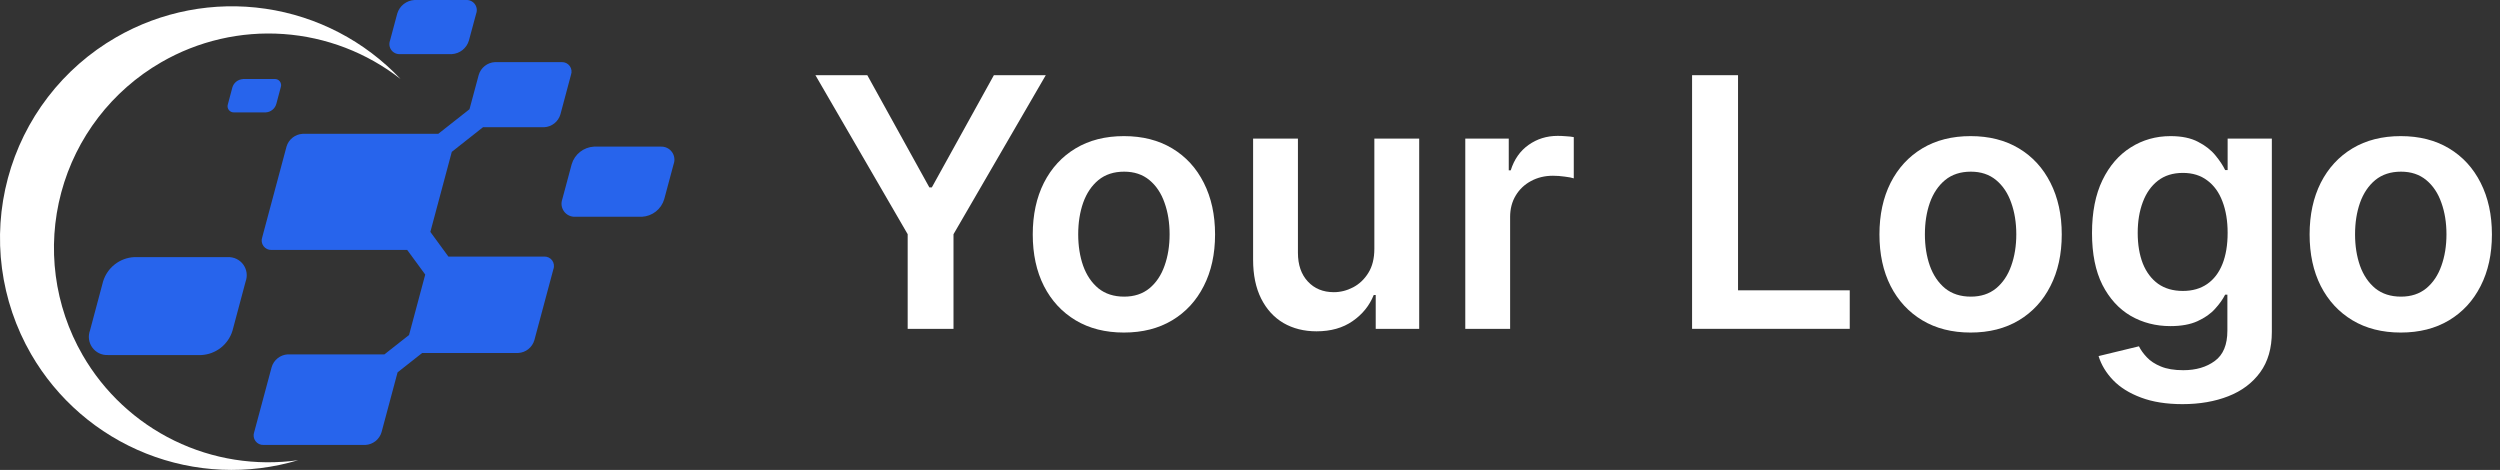 <svg width="266" height="50" viewBox="0 0 266 50" fill="none" xmlns="http://www.w3.org/2000/svg">
<rect x="0" y="0" width="266" height="50" fill="#333333" stroke="none"/>
<g clip-path="url(#clip0_1580_115)">
<path d="M255.441 35.383C253.464 35.383 251.751 34.948 250.302 34.079C248.852 33.209 247.728 31.992 246.928 30.428C246.138 28.865 245.742 27.037 245.742 24.946C245.742 22.855 246.138 21.024 246.928 19.451C247.728 17.879 248.852 16.657 250.302 15.788C251.751 14.918 253.464 14.483 255.441 14.483C257.418 14.483 259.131 14.918 260.58 15.788C262.03 16.657 263.15 17.879 263.941 19.451C264.74 21.024 265.14 22.855 265.14 24.946C265.14 27.037 264.74 28.865 263.941 30.428C263.15 31.992 262.03 33.209 260.58 34.079C259.131 34.948 257.418 35.383 255.441 35.383ZM255.467 31.562C256.539 31.562 257.435 31.267 258.156 30.679C258.876 30.081 259.412 29.282 259.763 28.28C260.124 27.279 260.304 26.163 260.304 24.933C260.304 23.695 260.124 22.574 259.763 21.573C259.412 20.562 258.876 19.759 258.156 19.161C257.435 18.564 256.539 18.265 255.467 18.265C254.369 18.265 253.456 18.564 252.726 19.161C252.006 19.759 251.466 20.562 251.106 21.573C250.754 22.574 250.578 23.695 250.578 24.933C250.578 26.163 250.754 27.279 251.106 28.28C251.466 29.282 252.006 30.081 252.726 30.679C253.456 31.267 254.369 31.562 255.467 31.562Z" fill="white"/>
<path d="M232.223 43C230.51 43 229.038 42.767 227.808 42.302C226.578 41.845 225.59 41.23 224.843 40.457C224.097 39.684 223.578 38.827 223.288 37.887L227.584 36.846C227.778 37.241 228.059 37.632 228.428 38.019C228.797 38.414 229.293 38.739 229.917 38.994C230.549 39.258 231.344 39.389 232.302 39.389C233.655 39.389 234.775 39.06 235.662 38.401C236.55 37.751 236.993 36.679 236.993 35.185V31.351H236.756C236.51 31.843 236.15 32.348 235.675 32.866C235.21 33.385 234.59 33.819 233.817 34.171C233.053 34.522 232.091 34.698 230.931 34.698C229.376 34.698 227.966 34.333 226.701 33.604C225.445 32.866 224.444 31.768 223.697 30.31C222.959 28.843 222.59 27.006 222.59 24.801C222.59 22.579 222.959 20.703 223.697 19.174C224.444 17.637 225.449 16.473 226.715 15.682C227.98 14.883 229.39 14.483 230.945 14.483C232.131 14.483 233.106 14.685 233.87 15.089C234.643 15.485 235.258 15.963 235.715 16.526C236.172 17.079 236.519 17.602 236.756 18.094H237.02V14.747H241.724V35.317C241.724 37.048 241.311 38.48 240.485 39.613C239.66 40.747 238.531 41.594 237.099 42.157C235.667 42.719 234.041 43 232.223 43ZM232.262 30.956C233.273 30.956 234.134 30.709 234.845 30.218C235.557 29.726 236.097 29.018 236.466 28.096C236.835 27.173 237.02 26.067 237.02 24.775C237.02 23.501 236.835 22.386 236.466 21.428C236.106 20.47 235.57 19.728 234.858 19.201C234.156 18.665 233.29 18.397 232.262 18.397C231.199 18.397 230.312 18.674 229.6 19.227C228.889 19.781 228.353 20.541 227.993 21.507C227.633 22.465 227.452 23.554 227.452 24.775C227.452 26.014 227.633 27.099 227.993 28.03C228.362 28.952 228.902 29.673 229.614 30.191C230.334 30.701 231.217 30.956 232.262 30.956Z" fill="white"/>
<path d="M209.672 35.383C207.695 35.383 205.982 34.948 204.532 34.079C203.083 33.209 201.958 31.992 201.159 30.428C200.368 28.865 199.973 27.037 199.973 24.946C199.973 22.855 200.368 21.024 201.159 19.451C201.958 17.879 203.083 16.657 204.532 15.788C205.982 14.918 207.695 14.483 209.672 14.483C211.648 14.483 213.361 14.918 214.811 15.788C216.26 16.657 217.381 17.879 218.171 19.451C218.971 21.024 219.37 22.855 219.37 24.946C219.37 27.037 218.971 28.865 218.171 30.428C217.381 31.992 216.26 33.209 214.811 34.079C213.361 34.948 211.648 35.383 209.672 35.383ZM209.698 31.562C210.77 31.562 211.666 31.267 212.386 30.679C213.107 30.081 213.642 29.282 213.994 28.28C214.354 27.279 214.534 26.163 214.534 24.933C214.534 23.695 214.354 22.574 213.994 21.573C213.642 20.562 213.107 19.759 212.386 19.161C211.666 18.564 210.77 18.265 209.698 18.265C208.6 18.265 207.686 18.564 206.957 19.161C206.237 19.759 205.696 20.562 205.336 21.573C204.985 22.574 204.809 23.695 204.809 24.933C204.809 26.163 204.985 27.279 205.336 28.28C205.696 29.282 206.237 30.081 206.957 30.679C207.686 31.267 208.6 31.562 209.698 31.562Z" fill="white"/>
<path d="M180.037 34.988V8H184.926V30.89H196.812V34.988H180.037Z" fill="white"/>
<path d="M155.906 34.988V14.747H160.532V18.12H160.743C161.111 16.952 161.744 16.051 162.64 15.419C163.545 14.777 164.577 14.457 165.737 14.457C166 14.457 166.295 14.47 166.62 14.496C166.954 14.514 167.23 14.545 167.45 14.589V18.977C167.248 18.907 166.927 18.845 166.488 18.792C166.058 18.731 165.64 18.7 165.236 18.7C164.366 18.7 163.585 18.889 162.891 19.267C162.205 19.636 161.665 20.15 161.27 20.808C160.874 21.467 160.677 22.227 160.677 23.088V34.988H155.906Z" fill="white"/>
<path d="M146.231 26.475V14.747H151.002V34.988H146.376V31.391H146.165C145.708 32.524 144.957 33.451 143.912 34.171C142.875 34.892 141.597 35.252 140.077 35.252C138.751 35.252 137.578 34.958 136.559 34.369C135.548 33.772 134.758 32.906 134.187 31.773C133.616 30.631 133.33 29.252 133.33 27.635V14.747H138.1V26.897C138.1 28.18 138.452 29.199 139.155 29.954C139.858 30.71 140.78 31.088 141.922 31.088C142.625 31.088 143.306 30.916 143.965 30.574C144.623 30.231 145.164 29.721 145.585 29.045C146.016 28.36 146.231 27.503 146.231 26.475Z" fill="white"/>
<path d="M119.584 35.383C117.607 35.383 115.894 34.948 114.444 34.079C112.995 33.209 111.87 31.992 111.071 30.428C110.28 28.865 109.885 27.037 109.885 24.946C109.885 22.855 110.28 21.024 111.071 19.451C111.87 17.879 112.995 16.657 114.444 15.788C115.894 14.918 117.607 14.483 119.584 14.483C121.56 14.483 123.273 14.918 124.723 15.788C126.173 16.657 127.293 17.879 128.083 19.451C128.883 21.024 129.283 22.855 129.283 24.946C129.283 27.037 128.883 28.865 128.083 30.428C127.293 31.992 126.173 33.209 124.723 34.079C123.273 34.948 121.56 35.383 119.584 35.383ZM119.61 31.562C120.682 31.562 121.578 31.267 122.298 30.679C123.019 30.081 123.555 29.282 123.906 28.28C124.266 27.279 124.446 26.163 124.446 24.933C124.446 23.695 124.266 22.574 123.906 21.573C123.555 20.562 123.019 19.759 122.298 19.161C121.578 18.564 120.682 18.265 119.61 18.265C118.512 18.265 117.598 18.564 116.869 19.161C116.149 19.759 115.608 20.562 115.248 21.573C114.897 22.574 114.721 23.695 114.721 24.933C114.721 26.163 114.897 27.279 115.248 28.28C115.608 29.282 116.149 30.081 116.869 30.679C117.598 31.267 118.512 31.562 119.61 31.562Z" fill="white"/>
<path d="M86.76 8H92.281L98.883 19.939H99.147L105.749 8H111.271L101.453 24.92V34.988H96.577V24.92L86.76 8Z" fill="white"/>
<path fill-rule="evenodd" clip-rule="evenodd" d="M12.346 3.975C17.154 1.198 22.758 0.125 28.252 0.929C33.745 1.733 38.807 4.367 42.617 8.405C39.033 5.603 34.693 3.937 30.155 3.62C25.617 3.303 21.088 4.351 17.149 6.629C11.91 9.652 8.086 14.632 6.519 20.475C4.952 26.317 5.77 32.543 8.792 37.782C11.065 41.721 14.463 44.89 18.551 46.883C22.639 48.875 27.229 49.6 31.731 48.964C26.413 50.556 20.713 50.307 15.554 48.257C10.395 46.208 6.078 42.477 3.302 37.67C1.683 34.864 0.632 31.766 0.21 28.554C-0.212 25.342 0.003 22.078 0.843 18.949C1.683 15.82 3.131 12.887 5.105 10.317C7.079 7.748 9.539 5.593 12.346 3.975Z" fill="white"/>
<path d="M32.203 14.239H46.631L49.954 11.621L50.937 7.967C51.048 7.591 51.273 7.259 51.58 7.016C51.888 6.773 52.263 6.632 52.654 6.611H59.762C59.928 6.603 60.093 6.637 60.243 6.709C60.393 6.781 60.523 6.889 60.62 7.023C60.718 7.158 60.782 7.314 60.804 7.479C60.827 7.644 60.809 7.811 60.751 7.967L59.626 12.178C59.515 12.554 59.29 12.886 58.982 13.129C58.675 13.372 58.299 13.514 57.908 13.535H51.393L48.07 16.158L45.79 24.675L47.709 27.299H57.884C58.051 27.29 58.217 27.322 58.367 27.392C58.518 27.463 58.649 27.57 58.748 27.705C58.847 27.839 58.91 27.995 58.933 28.16C58.956 28.325 58.938 28.494 58.879 28.649L56.854 36.201C56.743 36.577 56.518 36.909 56.211 37.152C55.903 37.395 55.528 37.537 55.136 37.557H44.919L42.302 39.618L40.596 45.985C40.485 46.361 40.26 46.694 39.953 46.937C39.645 47.179 39.27 47.321 38.878 47.342H28.04C27.874 47.349 27.708 47.315 27.559 47.243C27.409 47.171 27.279 47.063 27.181 46.929C27.082 46.795 27.018 46.639 26.995 46.474C26.971 46.31 26.988 46.142 27.045 45.985L28.904 39.062C29.015 38.686 29.24 38.353 29.548 38.111C29.855 37.868 30.231 37.726 30.622 37.705H40.904L43.522 35.644L45.245 29.212L43.326 26.594H28.893C28.727 26.602 28.561 26.568 28.411 26.496C28.262 26.424 28.132 26.316 28.034 26.182C27.936 26.047 27.873 25.891 27.85 25.726C27.827 25.562 27.846 25.394 27.904 25.238L30.486 15.596C30.597 15.22 30.822 14.887 31.129 14.645C31.437 14.402 31.812 14.26 32.203 14.239Z" fill="#2764EC"/>
<path fill-rule="evenodd" clip-rule="evenodd" d="M63.198 15.601H70.305C70.534 15.59 70.762 15.636 70.969 15.734C71.176 15.833 71.356 15.981 71.491 16.166C71.627 16.351 71.714 16.567 71.746 16.794C71.778 17.021 71.753 17.252 71.673 17.467L70.672 21.198C70.518 21.716 70.207 22.173 69.783 22.507C69.359 22.841 68.842 23.035 68.303 23.064H61.196C60.967 23.074 60.74 23.027 60.534 22.928C60.328 22.829 60.149 22.681 60.014 22.497C59.878 22.312 59.791 22.097 59.758 21.871C59.726 21.645 59.75 21.413 59.828 21.198L60.829 17.467C60.984 16.95 61.294 16.494 61.718 16.16C62.142 15.826 62.659 15.631 63.198 15.601Z" fill="#2764EC"/>
<path fill-rule="evenodd" clip-rule="evenodd" d="M44.104 0.001H49.612C49.788 -0.007 49.964 0.029 50.123 0.105C50.282 0.182 50.42 0.296 50.524 0.439C50.628 0.581 50.696 0.747 50.721 0.922C50.745 1.096 50.727 1.275 50.666 1.44L49.89 4.319C49.772 4.718 49.533 5.07 49.207 5.328C48.88 5.586 48.481 5.736 48.066 5.758H42.552C42.375 5.767 42.199 5.732 42.039 5.657C41.879 5.581 41.74 5.466 41.636 5.323C41.531 5.181 41.464 5.014 41.44 4.839C41.416 4.663 41.435 4.484 41.498 4.319L42.268 1.44C42.388 1.041 42.628 0.689 42.955 0.431C43.283 0.174 43.682 0.024 44.098 0.001H44.104Z" fill="#2764EC"/>
<path fill-rule="evenodd" clip-rule="evenodd" d="M14.27 27.358H24.226C24.545 27.342 24.863 27.405 25.152 27.543C25.441 27.68 25.691 27.887 25.88 28.145C26.069 28.402 26.191 28.703 26.235 29.019C26.279 29.336 26.244 29.659 26.133 29.958L24.741 35.17C24.526 35.892 24.092 36.529 23.501 36.996C22.909 37.462 22.189 37.735 21.436 37.776H11.48C11.161 37.791 10.843 37.727 10.554 37.589C10.266 37.451 10.016 37.243 9.827 36.986C9.638 36.727 9.516 36.426 9.472 36.11C9.428 35.793 9.462 35.47 9.573 35.17L10.965 29.958C11.181 29.237 11.614 28.601 12.206 28.135C12.798 27.67 13.518 27.398 14.27 27.358Z" fill="#2764EC"/>
<path fill-rule="evenodd" clip-rule="evenodd" d="M25.844 8.405H29.226C29.334 8.401 29.442 8.423 29.539 8.47C29.636 8.517 29.721 8.587 29.785 8.674C29.849 8.761 29.89 8.863 29.905 8.97C29.92 9.077 29.909 9.186 29.872 9.288L29.398 11.065C29.327 11.311 29.181 11.53 28.981 11.69C28.78 11.851 28.535 11.944 28.278 11.959H24.896C24.788 11.964 24.681 11.942 24.584 11.895C24.486 11.848 24.402 11.778 24.338 11.69C24.274 11.603 24.233 11.501 24.217 11.394C24.202 11.287 24.214 11.178 24.251 11.077L24.725 9.3C24.798 9.055 24.944 8.839 25.145 8.681C25.345 8.523 25.589 8.431 25.844 8.417V8.405Z" fill="#2764EC"/>
</g>
<defs>
<clipPath id="clip0_1580_115">
<rect width="266" height="50" fill="white"/>
</clipPath>
</defs>
</svg>
